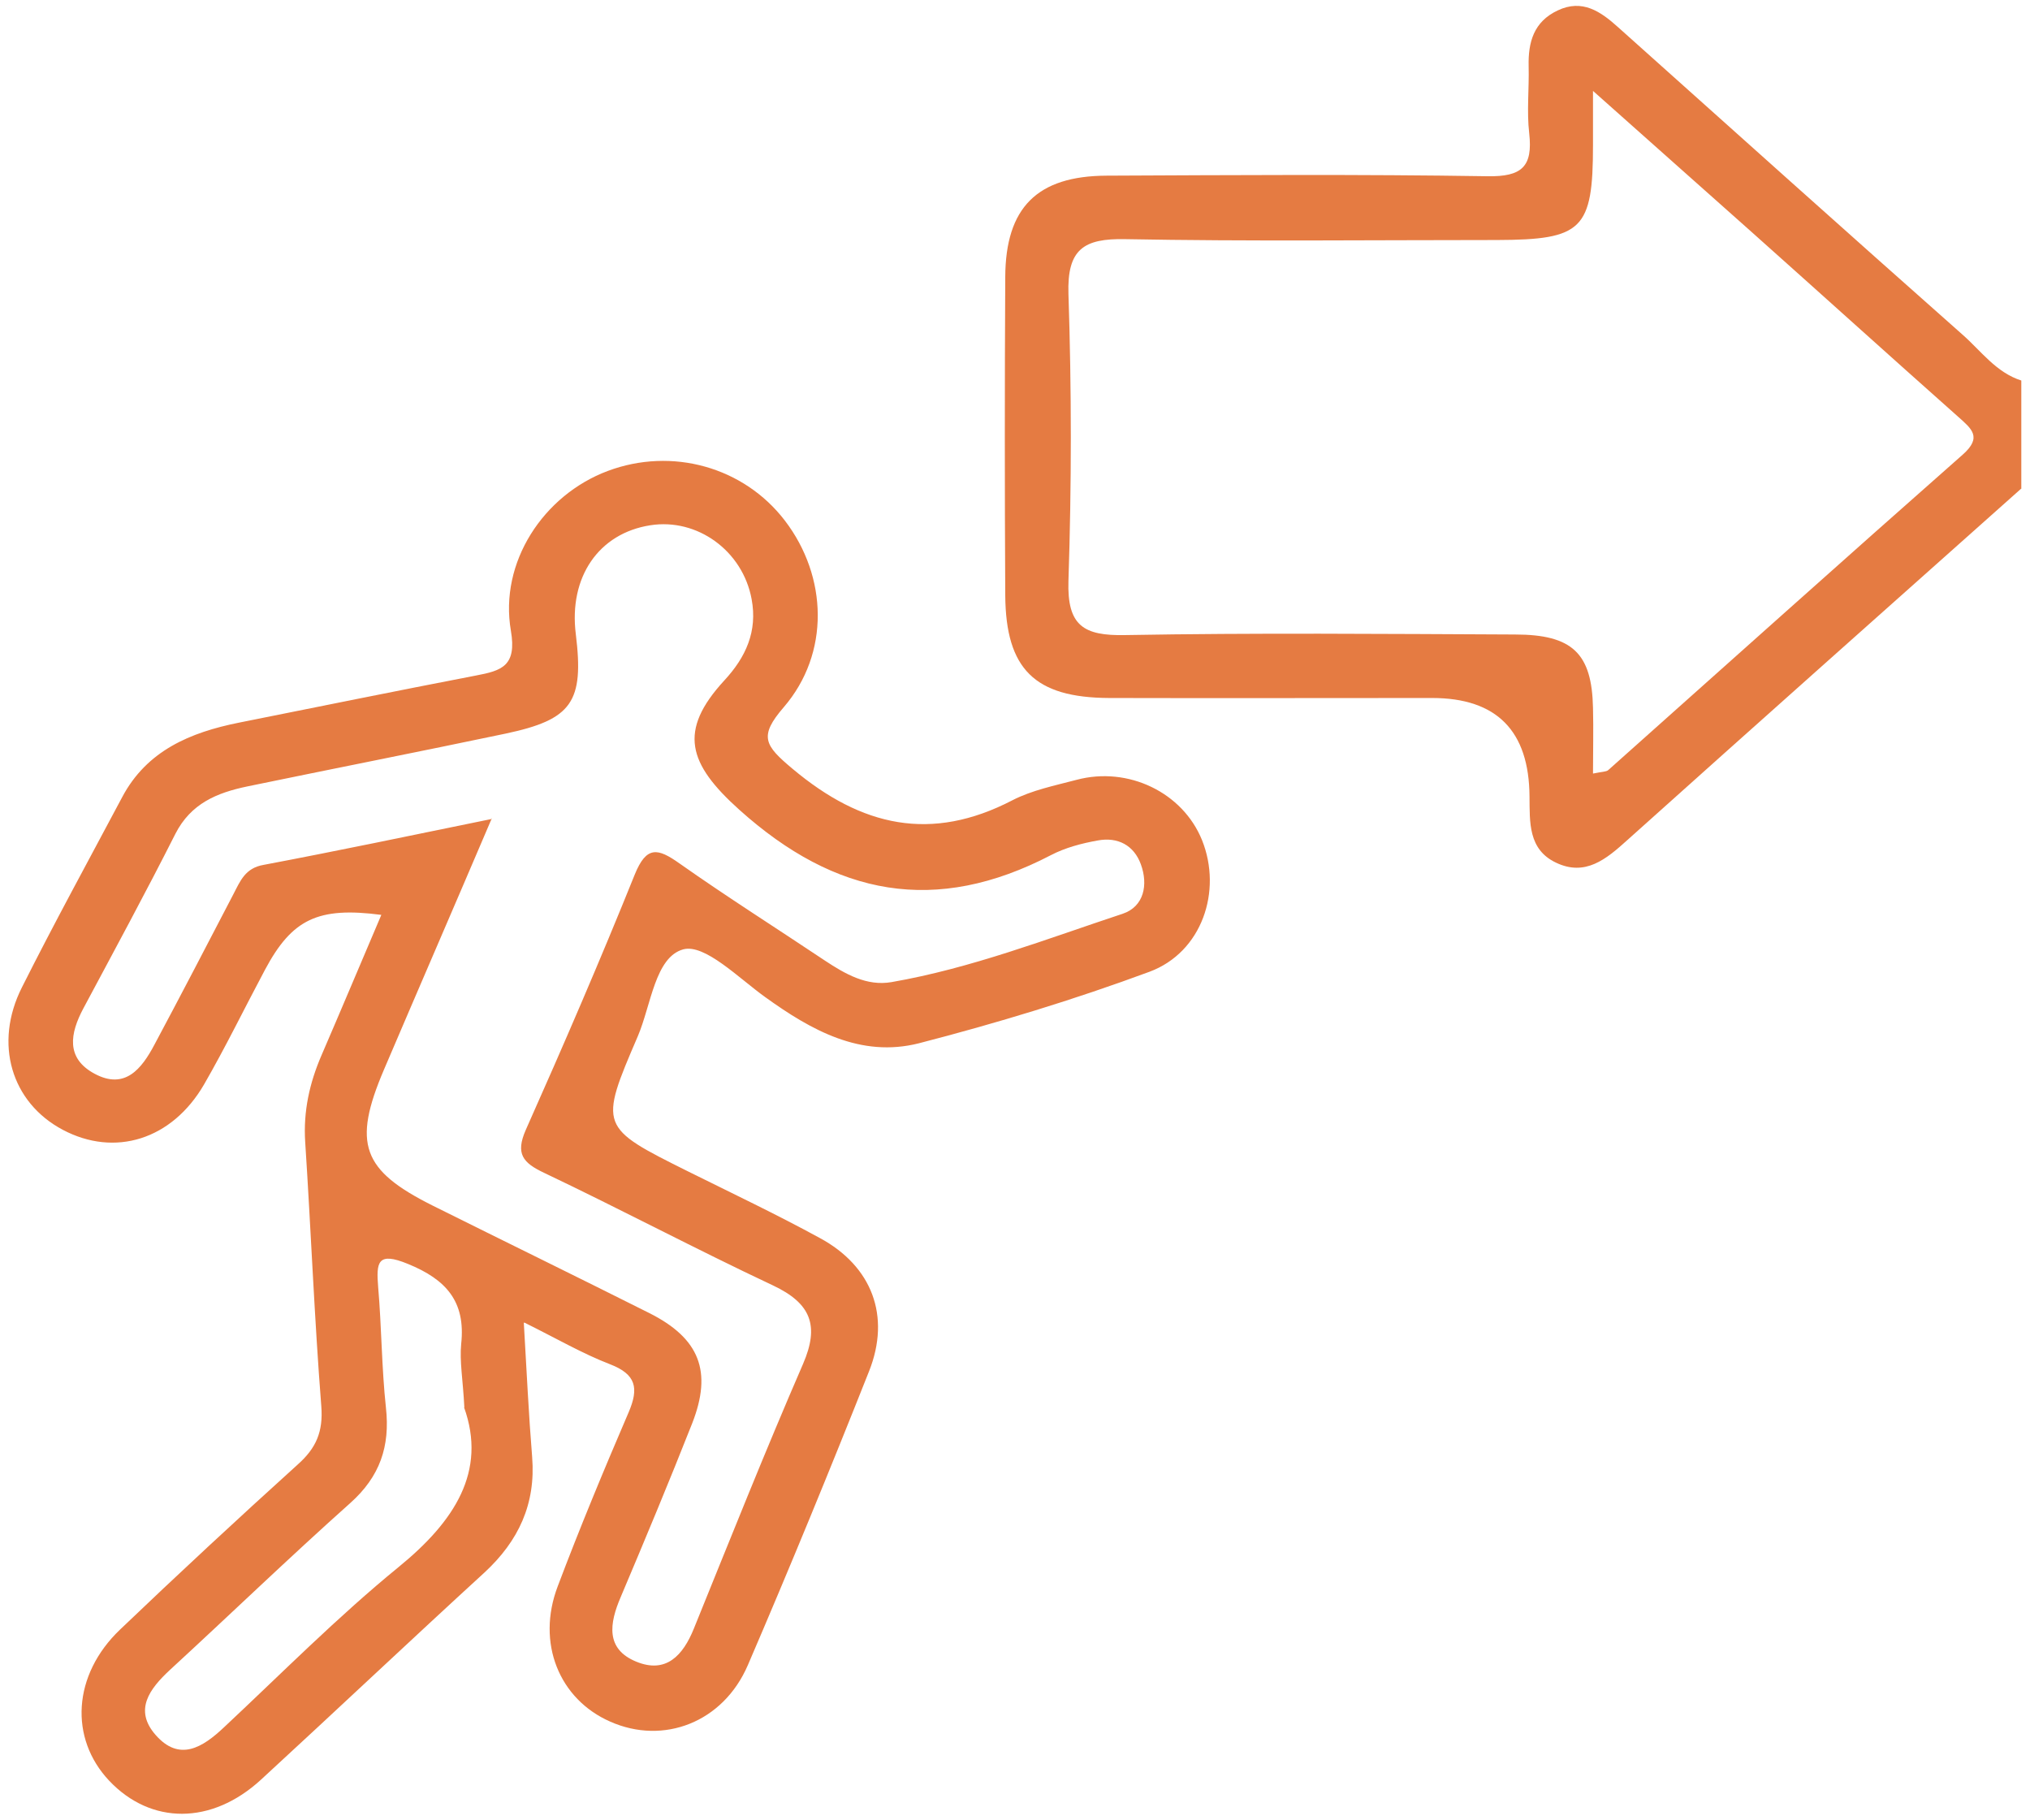 <svg width="106" height="95" viewBox="0 0 106 95" fill="none" xmlns="http://www.w3.org/2000/svg">
<path d="M105.561 25.491C98.691 31.611 91.806 37.731 84.966 43.866C83.871 44.856 82.776 45.771 81.246 45.036C79.791 44.346 79.881 42.921 79.866 41.586C79.846 38.156 78.151 36.441 74.781 36.441C69.156 36.441 63.546 36.456 57.921 36.441C54.021 36.426 52.521 34.926 52.491 31.086C52.461 25.551 52.461 20.001 52.491 14.466C52.506 10.836 54.156 9.186 57.786 9.171C64.416 9.141 71.046 9.096 77.676 9.201C79.461 9.231 80.046 8.706 79.851 6.966C79.716 5.811 79.851 4.626 79.821 3.456C79.791 2.196 80.091 1.131 81.336 0.546C82.626 -0.069 83.586 0.606 84.486 1.416C90.471 6.771 96.456 12.141 102.471 17.466C103.446 18.321 104.226 19.446 105.546 19.866V25.491H105.561ZM83.181 4.761C83.181 6.171 83.181 6.876 83.181 7.566C83.181 11.991 82.626 12.516 78.171 12.531C71.706 12.531 65.226 12.606 58.761 12.486C56.586 12.441 55.716 13.011 55.791 15.351C55.956 20.331 55.956 25.326 55.791 30.321C55.716 32.676 56.586 33.201 58.761 33.156C65.541 33.036 72.321 33.096 79.101 33.126C82.116 33.126 83.121 34.116 83.181 36.951C83.211 38.076 83.181 39.201 83.181 40.386C83.691 40.281 83.871 40.296 83.976 40.206C90.141 34.716 96.291 29.196 102.486 23.736C103.521 22.821 102.951 22.386 102.246 21.756C98.631 18.546 95.046 15.306 91.446 12.096C88.851 9.786 86.256 7.476 83.181 4.746V4.761Z" fill="#E57B42"/>
<path d="M27.352 69.064C27.502 71.629 27.607 73.849 27.787 76.069C27.982 78.514 27.082 80.449 25.297 82.099C21.382 85.684 17.527 89.329 13.627 92.914C11.047 95.284 7.882 95.269 5.707 92.974C3.607 90.754 3.787 87.439 6.277 85.069C9.322 82.159 12.412 79.294 15.547 76.459C16.507 75.604 16.882 74.749 16.777 73.414C16.417 68.824 16.237 64.219 15.937 59.629C15.832 58.024 16.162 56.539 16.792 55.084C17.842 52.654 18.862 50.224 19.912 47.764C16.597 47.329 15.247 47.989 13.837 50.629C12.772 52.624 11.782 54.664 10.657 56.614C8.977 59.509 5.992 60.424 3.277 58.984C0.592 57.559 -0.338 54.484 1.147 51.544C2.827 48.199 4.627 44.914 6.382 41.614C7.672 39.184 9.937 38.239 12.472 37.729C16.597 36.904 20.722 36.064 24.847 35.269C26.197 35.014 26.992 34.774 26.677 32.929C26.062 29.359 28.372 25.849 31.732 24.589C35.092 23.329 38.842 24.379 40.987 27.184C43.222 30.109 43.342 34.114 40.927 36.919C39.607 38.449 39.922 38.914 41.392 40.144C44.992 43.159 48.622 43.984 52.867 41.779C53.887 41.254 55.072 41.014 56.212 40.714C58.912 39.994 61.762 41.374 62.767 43.864C63.832 46.519 62.767 49.714 60.022 50.734C56.092 52.189 52.042 53.419 47.977 54.469C44.947 55.234 42.367 53.794 39.952 52.054C38.572 51.064 36.802 49.264 35.677 49.564C34.207 49.969 33.997 52.474 33.307 54.094C31.267 58.834 31.297 58.849 35.932 61.159C38.227 62.299 40.567 63.409 42.817 64.639C45.532 66.109 46.522 68.704 45.382 71.584C43.342 76.729 41.242 81.844 39.052 86.929C37.762 89.929 34.642 91.114 31.867 89.884C29.197 88.714 27.997 85.774 29.122 82.819C30.277 79.759 31.537 76.729 32.827 73.729C33.367 72.469 33.217 71.749 31.852 71.224C30.412 70.669 29.077 69.889 27.382 69.049L27.352 69.064ZM25.687 42.709C23.677 47.419 21.847 51.634 20.047 55.849C18.397 59.719 18.907 61.099 22.597 62.944C26.362 64.819 30.142 66.664 33.907 68.554C36.532 69.874 37.207 71.599 36.142 74.314C34.942 77.359 33.682 80.374 32.407 83.389C31.822 84.754 31.612 86.089 33.217 86.749C34.777 87.394 35.662 86.434 36.232 85.024C38.107 80.404 39.952 75.769 41.932 71.209C42.802 69.199 42.337 68.044 40.372 67.114C36.352 65.224 32.422 63.139 28.417 61.234C27.307 60.709 26.902 60.244 27.457 58.984C29.422 54.574 31.342 50.134 33.142 45.664C33.757 44.149 34.342 44.269 35.482 45.079C37.972 46.834 40.537 48.454 43.072 50.149C44.137 50.854 45.262 51.499 46.552 51.274C50.707 50.554 54.637 49.024 58.627 47.704C59.737 47.329 59.962 46.189 59.572 45.124C59.212 44.134 58.372 43.684 57.322 43.879C56.482 44.029 55.627 44.254 54.877 44.644C48.862 47.779 43.627 46.789 38.602 42.274C35.932 39.874 35.392 38.164 37.822 35.524C38.947 34.309 39.562 32.959 39.247 31.279C38.782 28.759 36.412 27.034 33.952 27.424C31.267 27.844 29.692 30.124 30.067 33.109C30.502 36.649 29.872 37.564 26.407 38.299C21.907 39.244 17.407 40.129 12.907 41.059C11.332 41.389 9.967 41.944 9.157 43.534C7.612 46.594 5.977 49.609 4.357 52.639C3.652 53.959 3.427 55.249 4.942 56.059C6.532 56.914 7.402 55.789 8.062 54.544C9.457 51.934 10.822 49.309 12.187 46.684C12.547 45.994 12.802 45.319 13.762 45.154C17.572 44.434 21.367 43.639 25.687 42.754V42.709ZM24.247 73.474C24.172 72.019 23.992 71.074 24.082 70.159C24.322 67.939 23.287 66.799 21.307 65.989C19.702 65.329 19.642 65.899 19.747 67.204C19.927 69.289 19.927 71.404 20.152 73.489C20.377 75.514 19.837 77.089 18.292 78.469C15.097 81.319 12.022 84.289 8.872 87.184C7.807 88.174 6.982 89.269 8.122 90.574C9.367 91.999 10.582 91.234 11.707 90.169C14.722 87.349 17.632 84.409 20.812 81.814C23.737 79.429 25.432 76.819 24.232 73.474H24.247Z" fill="#E57B42"/>
</svg>
